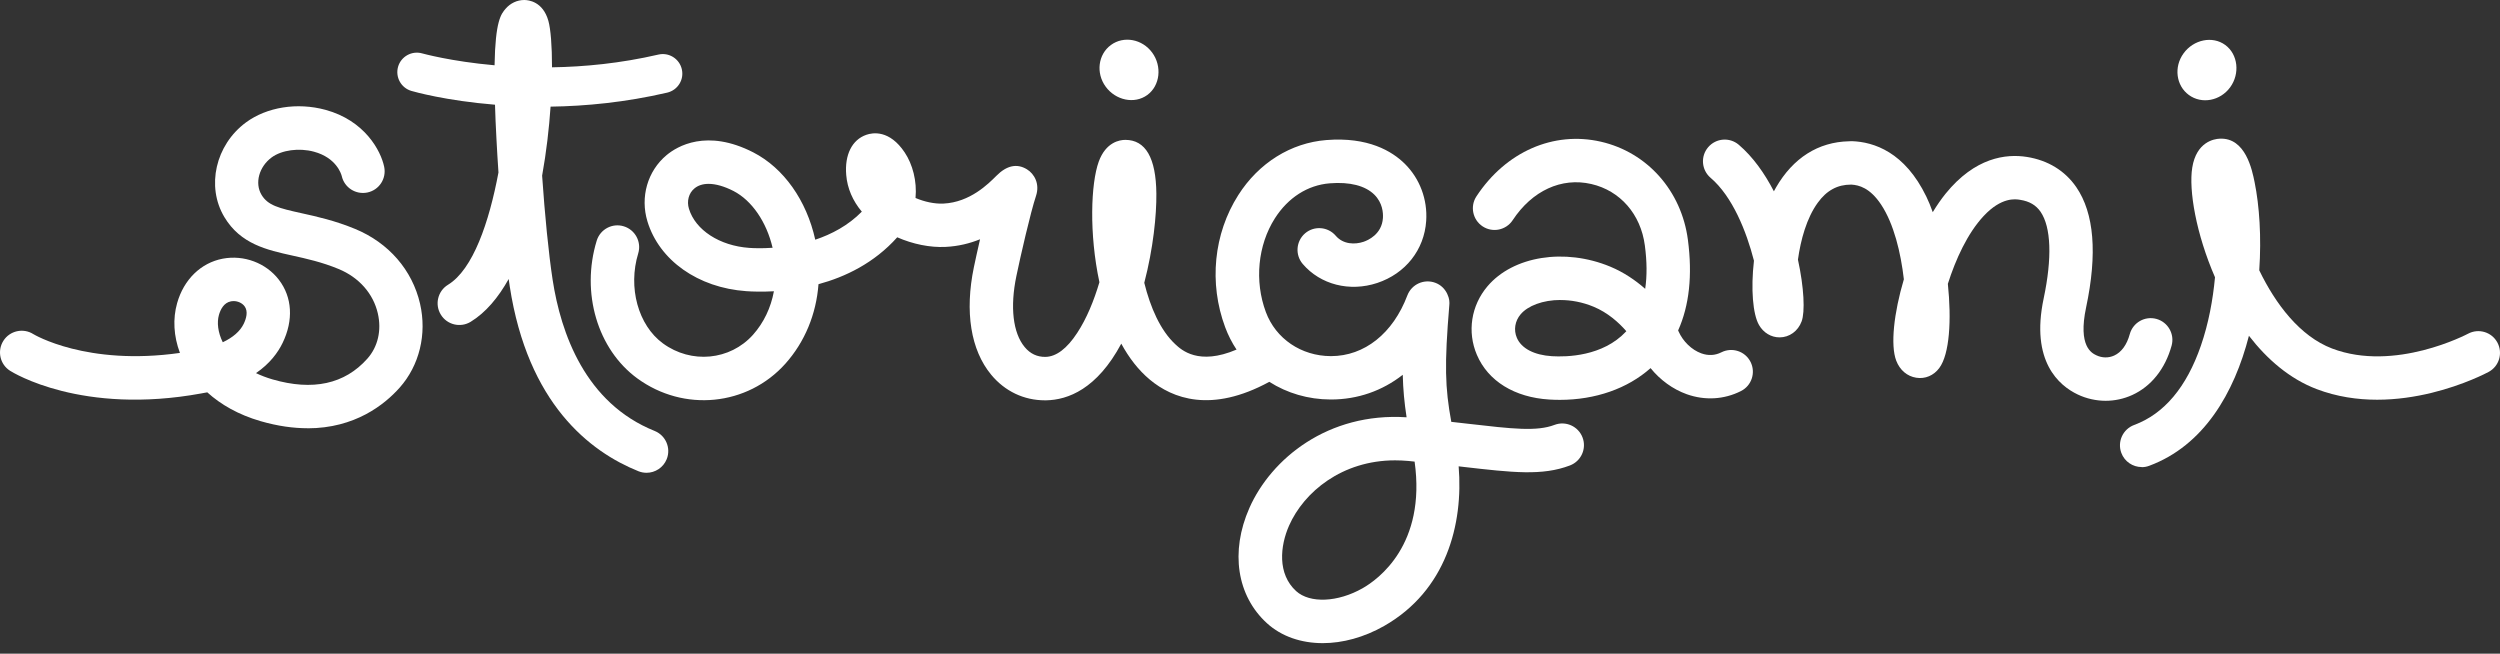 <svg width="218" height="57" viewBox="0 0 218 57" fill="none" xmlns="http://www.w3.org/2000/svg">
<rect x="0" y="0" width="218" height="57" fill="#333333" stroke="none"/>
<path d="M100.475 4.592C101.341 5.78 101.164 7.465 100.044 8.284C98.923 9.103 97.281 8.748 96.414 7.556C95.547 6.369 95.753 4.741 96.874 3.922C97.994 3.103 99.608 3.405 100.475 4.592Z" fill="white"/>
<path d="M137.997 38.145C137.623 37.168 136.531 36.68 135.555 37.049C134.003 37.642 131.882 37.398 128.032 36.953C127.563 36.9 127.07 36.843 126.553 36.785C126.002 33.778 125.949 31.82 126.38 26.61C126.385 26.553 126.39 26.49 126.39 26.433C126.39 26.375 126.385 26.318 126.38 26.265C126.38 26.198 126.366 26.136 126.352 26.074C126.342 26.021 126.328 25.968 126.313 25.916C126.28 25.811 126.241 25.71 126.194 25.614C125.992 25.193 125.643 24.838 125.164 24.661C124.187 24.293 123.096 24.781 122.722 25.758C121.468 29.076 118.978 31.054 116.062 31.054H116.047C113.471 31.044 111.249 29.541 110.383 27.213C109.377 24.513 109.679 21.381 111.168 19.04C112.327 17.225 114.031 16.138 115.961 15.985C117.704 15.846 119.045 16.191 119.84 16.971C120.563 17.69 120.62 18.556 120.591 19.011C120.496 20.443 119.27 20.96 118.901 21.084C118.159 21.334 117.129 21.324 116.473 20.553C115.793 19.763 114.596 19.667 113.802 20.347C113.011 21.032 112.92 22.224 113.6 23.019C115.142 24.824 117.694 25.471 120.093 24.676C122.559 23.857 124.197 21.784 124.364 19.265C124.489 17.393 123.809 15.578 122.497 14.28C121.381 13.179 119.294 11.925 115.664 12.212C112.566 12.456 109.765 14.204 107.979 17.01C105.829 20.381 105.403 24.69 106.835 28.535C107.093 29.229 107.428 29.885 107.826 30.484C104.512 31.896 103.023 30.517 102.492 30.024C101.18 28.808 100.313 26.806 99.781 24.661C100.567 21.649 100.854 18.748 100.835 16.885C100.806 13.773 99.896 12.197 98.129 12.197C97.641 12.197 96.43 12.384 95.807 14.103C95.123 16.004 94.96 20.371 95.869 24.609C95.391 26.222 94.754 27.783 93.93 29.033C93.035 30.402 92.101 31.106 91.158 31.121C90.444 31.13 89.831 30.848 89.348 30.259C88.328 29.028 88.065 26.773 88.63 24.063C88.974 22.396 89.865 18.508 90.339 17.086C90.689 16.033 90.195 15.161 89.549 14.764C88.682 14.232 87.782 14.424 86.882 15.334C86.192 16.023 84.588 17.642 82.271 17.752C81.5 17.79 80.619 17.599 79.834 17.264C79.972 15.793 79.58 14.328 78.89 13.294C77.569 11.312 76.103 11.556 75.538 11.757C74.298 12.188 73.642 13.5 73.791 15.257C73.886 16.421 74.356 17.512 75.151 18.456C73.954 19.672 72.507 20.428 71.09 20.902C70.334 17.474 68.337 14.649 65.689 13.289C61.619 11.201 59.043 12.762 58.123 13.529C56.462 14.917 55.811 17.187 56.457 19.308C57.492 22.708 60.872 25.092 65.071 25.389C65.598 25.427 66.441 25.456 67.485 25.399C67.221 26.83 66.603 28.138 65.66 29.196C63.659 31.427 60.283 31.753 57.807 29.943C55.648 28.363 54.743 25.064 55.653 22.095C55.954 21.099 55.394 20.041 54.393 19.734C53.398 19.428 52.339 19.988 52.033 20.989C50.644 25.523 52.1 30.46 55.576 32.998C59.632 35.957 65.177 35.406 68.481 31.719C70.185 29.814 71.176 27.391 71.373 24.781C73.704 24.149 76.223 22.947 78.239 20.692C79.599 21.29 81.102 21.597 82.453 21.53C83.568 21.477 84.574 21.223 85.46 20.864C85.235 21.841 85.043 22.722 84.924 23.292C84.114 27.189 84.646 30.522 86.432 32.677C87.624 34.118 89.286 34.908 91.115 34.908H91.225C93.116 34.875 95.659 33.927 97.775 29.967C98.445 31.197 99.269 32.275 100.27 33.108C102.228 34.741 105.614 36.057 110.684 33.295C112.231 34.281 114.07 34.832 116.033 34.836H116.062C118.398 34.836 120.543 34.075 122.32 32.682C122.349 33.951 122.459 35.109 122.655 36.388C115.803 35.943 110.847 39.998 108.946 44.298C107.266 48.105 107.85 51.955 110.483 54.349C111.752 55.503 113.471 56.082 115.343 56.082C117.072 56.082 118.935 55.584 120.697 54.583C126.107 51.5 127.611 45.734 127.194 40.664C127.328 40.683 127.467 40.697 127.601 40.712C131.896 41.205 134.487 41.507 136.9 40.587C137.877 40.214 138.37 39.122 137.997 38.145ZM65.335 21.616C62.754 21.434 60.642 20.065 60.077 18.207C59.871 17.541 60.058 16.842 60.551 16.435C60.867 16.167 61.289 16.033 61.786 16.033C62.414 16.033 63.156 16.244 63.96 16.655C65.56 17.479 66.843 19.351 67.37 21.606C66.407 21.673 65.67 21.64 65.335 21.616ZM118.82 51.294C116.66 52.524 114.223 52.63 113.026 51.547C111.374 50.044 111.623 47.607 112.408 45.83C113.701 42.905 117.019 40.142 121.654 40.142C122.028 40.142 122.411 40.161 122.803 40.194C122.99 40.214 123.172 40.233 123.354 40.252C124.369 47.497 120.184 50.518 118.82 51.294Z" fill="white"/>
<path d="M26.832 37.343C25.597 37.343 24.228 37.161 22.71 36.721C20.799 36.165 19.257 35.284 18.075 34.212C17.936 34.24 17.797 34.264 17.653 34.288L17.577 34.303C7.134 36.223 1.129 32.488 0.875 32.33C-0.006 31.77 -0.264 30.597 0.296 29.716C0.856 28.834 2.029 28.576 2.91 29.136C2.949 29.16 7.555 31.933 15.69 30.774C15.139 29.313 15.058 27.796 15.446 26.431C16.03 24.367 17.519 22.921 19.42 22.557C21.268 22.208 23.193 22.926 24.319 24.396C25.487 25.919 25.602 27.925 24.644 29.902C24.237 30.74 23.538 31.703 22.322 32.536C22.753 32.742 23.232 32.928 23.758 33.082C27.273 34.102 30.06 33.493 32.028 31.281C32.952 30.247 33.287 28.806 32.947 27.331C32.55 25.602 31.305 24.19 29.528 23.457C28.073 22.854 26.713 22.557 25.511 22.289C23.28 21.796 20.976 21.288 19.564 18.928C17.965 16.256 18.793 12.636 21.446 10.677C23.27 9.332 25.923 8.911 28.374 9.576C31.803 10.505 33.21 13.139 33.502 14.551C33.713 15.576 33.057 16.577 32.032 16.787C31.017 16.993 30.026 16.356 29.801 15.351C29.753 15.164 29.327 13.756 27.383 13.23C26.081 12.875 24.563 13.081 23.687 13.728C22.585 14.542 22.197 15.973 22.805 16.988C23.356 17.908 24.28 18.147 26.32 18.597C27.603 18.88 29.203 19.234 30.965 19.962C33.89 21.169 35.954 23.548 36.629 26.488C37.237 29.136 36.572 31.87 34.848 33.805C33.536 35.28 30.955 37.348 26.818 37.348L26.832 37.343ZM20.359 26.259C20.282 26.259 20.206 26.263 20.134 26.278C19.516 26.397 19.224 26.991 19.09 27.465C18.908 28.111 18.994 28.973 19.425 29.845C20.311 29.428 20.933 28.887 21.245 28.25C21.47 27.791 21.661 27.149 21.321 26.699C21.11 26.421 20.737 26.254 20.363 26.254L20.359 26.259Z" fill="white"/>
<path d="M48.01 9.299C47.881 11.185 47.646 13.254 47.273 15.318C47.507 18.727 47.838 22.103 48.187 24.382C48.906 29.065 51.036 35.151 57.084 37.578C58.056 37.971 58.525 39.072 58.137 40.039C57.84 40.777 57.127 41.227 56.38 41.227C56.145 41.227 55.906 41.184 55.676 41.093C51.424 39.383 46.023 35.199 44.448 24.961C44.414 24.765 44.385 24.549 44.357 24.329C43.452 25.948 42.36 27.255 41.038 28.064C40.143 28.605 38.979 28.323 38.438 27.432C37.892 26.541 38.175 25.373 39.066 24.832C41.249 23.501 42.652 19.378 43.466 15.04C43.399 14.034 43.337 13.039 43.289 12.081C43.231 10.989 43.188 10.012 43.164 9.131C38.869 8.782 36.092 7.992 35.877 7.929C34.972 7.666 34.455 6.723 34.713 5.818C34.976 4.918 35.92 4.396 36.825 4.659C36.873 4.669 39.305 5.353 43.126 5.693C43.193 1.805 43.696 1.221 44.093 0.757C44.505 0.278 45.099 0 45.712 0C46.085 0 47.344 0.129 47.819 1.82C48.015 2.514 48.139 3.974 48.135 5.87C50.941 5.827 54.101 5.526 57.409 4.76C58.324 4.544 59.243 5.119 59.454 6.033C59.669 6.948 59.1 7.862 58.18 8.078C54.532 8.925 51.07 9.256 48.01 9.299Z" fill="white"/>
<path d="M194.471 7.612C195.337 6.425 195.16 4.739 194.04 3.921C192.919 3.102 191.277 3.456 190.41 4.648C189.543 5.836 189.749 7.464 190.87 8.283C191.99 9.102 193.604 8.8 194.471 7.612Z" fill="white"/>
<path d="M186.755 40.727C185.984 40.727 185.261 40.253 184.979 39.492C184.615 38.51 185.118 37.423 186.095 37.059C188.709 36.092 190.667 33.765 191.917 30.145C192.587 28.211 192.966 26.142 193.148 24.179C191.505 20.406 190.845 16.585 191.165 14.612C191.529 12.357 193.085 12.113 193.555 12.094C195.815 11.974 196.389 14.832 196.605 15.905C197.021 17.964 197.203 20.679 197.007 23.571C198.429 26.511 200.546 29.317 203.356 30.39C208.829 32.477 215.145 29.135 215.212 29.101C216.131 28.608 217.281 28.948 217.774 29.872C218.267 30.797 217.927 31.941 217.003 32.434C216.682 32.606 209.083 36.624 202.006 33.928C199.66 33.033 197.692 31.333 196.107 29.279C194.828 34.268 192.166 38.855 187.411 40.617C187.196 40.699 186.971 40.737 186.755 40.737V40.727Z" fill="white"/>
<path d="M136.019 34.868C135.712 34.868 135.406 34.858 135.095 34.839C132.064 34.652 129.76 33.23 128.784 30.941C127.927 28.935 128.281 26.651 129.703 24.97C131.939 22.327 136.445 21.604 140.414 23.251C141.597 23.744 142.612 24.439 143.46 25.186C143.627 24.07 143.618 22.811 143.431 21.403C143.072 18.678 141.281 16.624 138.758 16.045C136.158 15.446 133.601 16.629 131.906 19.2C131.331 20.072 130.158 20.316 129.286 19.741C128.415 19.167 128.171 17.994 128.745 17.122C131.302 13.234 135.463 11.405 139.605 12.358C143.646 13.287 146.625 16.643 147.185 20.91C147.592 24.003 147.305 26.646 146.333 28.815C146.347 28.849 146.361 28.882 146.376 28.911C146.764 29.782 147.52 30.51 148.353 30.812C148.966 31.032 149.555 30.999 150.106 30.721C151.04 30.252 152.179 30.625 152.648 31.559C153.118 32.493 152.744 33.632 151.81 34.101C150.34 34.844 148.66 34.939 147.08 34.374C145.868 33.939 144.767 33.134 143.929 32.1C141.923 33.886 139.117 34.868 136.019 34.868ZM136.081 26.158C134.534 26.158 133.222 26.665 132.595 27.412C132.102 27.992 131.977 28.777 132.27 29.457C132.662 30.381 133.778 30.965 135.334 31.061C136.598 31.137 139.758 31.085 141.789 28.911C141.798 28.901 141.808 28.892 141.817 28.882C141.157 28.121 140.204 27.264 138.963 26.747C137.982 26.34 136.991 26.163 136.081 26.163V26.158Z" fill="white"/>
<path d="M189.365 30.137C188.809 32.158 187.588 33.69 185.927 34.447C185.189 34.782 184.399 34.949 183.604 34.949C182.81 34.949 181.938 34.767 181.167 34.394C179.558 33.628 177.044 31.516 178.208 26.024C178.955 22.49 178.859 19.809 177.935 18.463C177.533 17.884 176.968 17.553 176.154 17.424C175.756 17.357 174.531 17.166 172.974 18.837C171.557 20.355 170.528 22.629 169.853 24.75C170.178 27.882 170.011 30.874 169.106 32.091C168.622 32.747 167.87 33.063 167.099 32.938C166.304 32.814 165.668 32.273 165.352 31.454C164.834 30.099 165.146 27.298 166.017 24.353C165.749 22.035 165.15 19.526 164.03 17.836C163.063 16.38 162.1 16.136 161.44 16.098H161.411C160.817 16.098 160.286 16.222 159.807 16.486C159.328 16.744 158.902 17.137 158.509 17.678C157.537 19.014 157.02 20.915 156.781 22.639C157.317 25.1 157.408 27.202 157.101 28.025C156.79 28.873 156.034 29.419 155.181 29.419C154.444 29.419 153.773 29.017 153.386 28.341C152.845 27.403 152.663 25.186 152.945 22.734C152.289 20.177 151.073 17.132 149.162 15.504C148.368 14.824 148.272 13.632 148.952 12.837C149.632 12.042 150.824 11.946 151.619 12.622C152.854 13.675 153.869 15.107 154.683 16.682C154.741 16.572 154.803 16.462 154.865 16.352C156.359 13.766 158.557 12.377 161.234 12.32C161.31 12.31 161.392 12.31 161.473 12.31C163.403 12.373 166.098 13.258 167.98 17.151C168.177 17.553 168.359 18.008 168.536 18.502C168.89 17.917 169.264 17.376 169.656 16.888C172.227 13.718 174.933 13.397 176.748 13.685C178.582 13.977 180.066 14.886 181.052 16.318C182.613 18.593 182.901 22.117 181.909 26.804C181.186 30.209 182.403 30.788 182.8 30.98C183.298 31.219 183.863 31.229 184.356 31.004C184.988 30.716 185.462 30.07 185.716 29.136C185.994 28.126 187.033 27.532 188.043 27.81C189.049 28.088 189.642 29.131 189.365 30.137Z" fill="white"/>
</svg>
